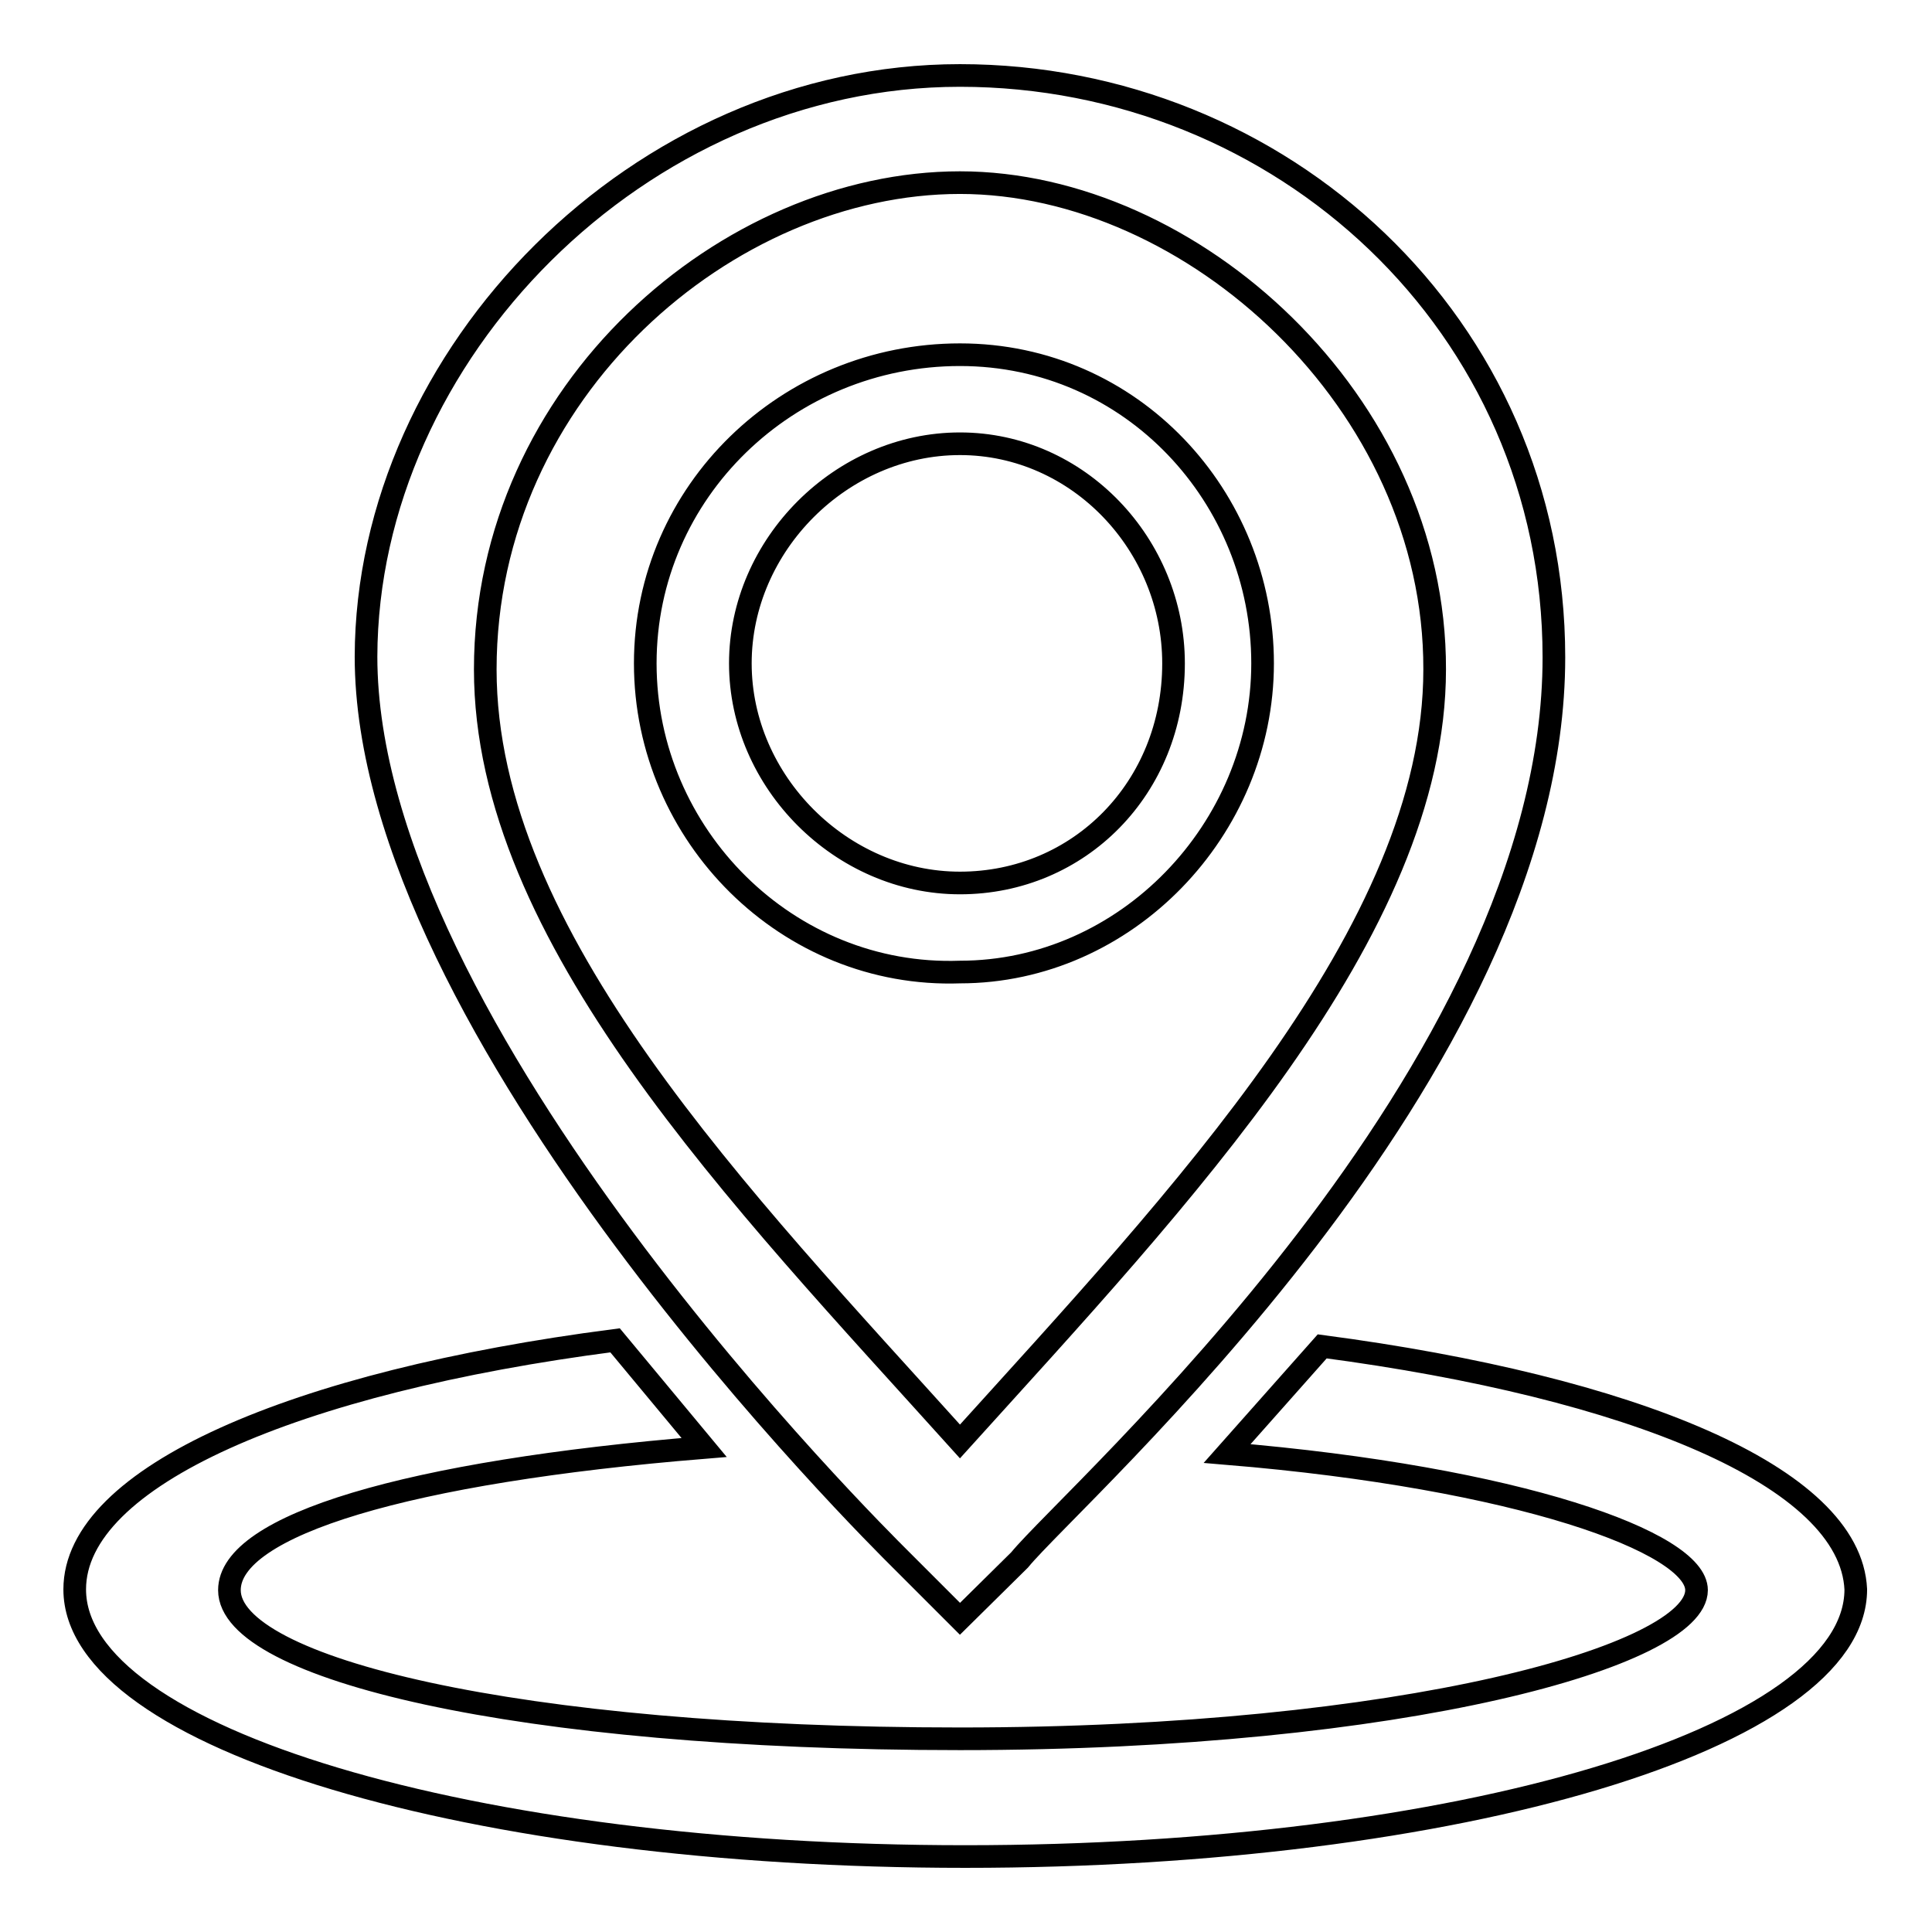 <?xml version="1.0" encoding="utf-8"?>
<!-- Svg Vector Icons : http://www.onlinewebfonts.com/icon -->
<!DOCTYPE svg PUBLIC "-//W3C//DTD SVG 1.1//EN" "http://www.w3.org/Graphics/SVG/1.1/DTD/svg11.dtd">
<svg version="1.1" xmlns="http://www.w3.org/2000/svg" xmlns:xlink="http://www.w3.org/1999/xlink" x="0px" y="0px" viewBox="0 0 256 256" enable-background="new 0 0 256 256" xml:space="preserve">
<g><g><path stroke-width="3" fill-opacity="0" stroke="#000000"  d="M127.2,214.5l-7.9-7.9c-3.2-3.2-70.8-70-70.8-119.6C48.6,47,84.7,10,127.2,10c42.5,0,78.7,33,78.7,77.1c0,55.1-63.7,110.9-70.8,119.6L127.2,214.5z M127.2,24.2c-30.7,0-62.9,27.5-62.9,64.5c0,35.4,33.8,70,62.9,102.3c29.1-32.2,62.9-67.6,62.9-102.3C190.2,53.3,157.9,24.2,127.2,24.2z M85.5,87.9c0-22.8,18.9-40.9,41.7-40.9c22.8,0,40.1,18.9,40.1,40.9c0,22-18.1,40.9-40.1,40.9C104.4,129.6,85.5,110.7,85.5,87.9z M155.5,87.9c0-15.7-12.6-29.1-28.3-29.1c-15.7,0-29.1,13.4-29.1,29.1c0,15.7,13.4,29.1,29.1,29.1C143,117,155.5,104.4,155.5,87.9z"/><path stroke-width="3" fill-opacity="0" stroke="#000000"  d="M175.2,178.4l-12.6,14.2c38.6,3.2,62.2,11.8,62.2,18.1c0,8.6-38.6,19.7-97.6,19.7c-59,0-96.8-9.4-96.8-19.7c0-8.6,23.6-15.7,62.9-18.9l-11.8-14.2c-42.5,5.5-71.6,18.1-71.6,33c0,19.7,52.7,35.4,118,35.4s118-15.7,118-35.4C245.2,195.6,216.1,183.8,175.2,178.4z"/></g></g>
</svg>